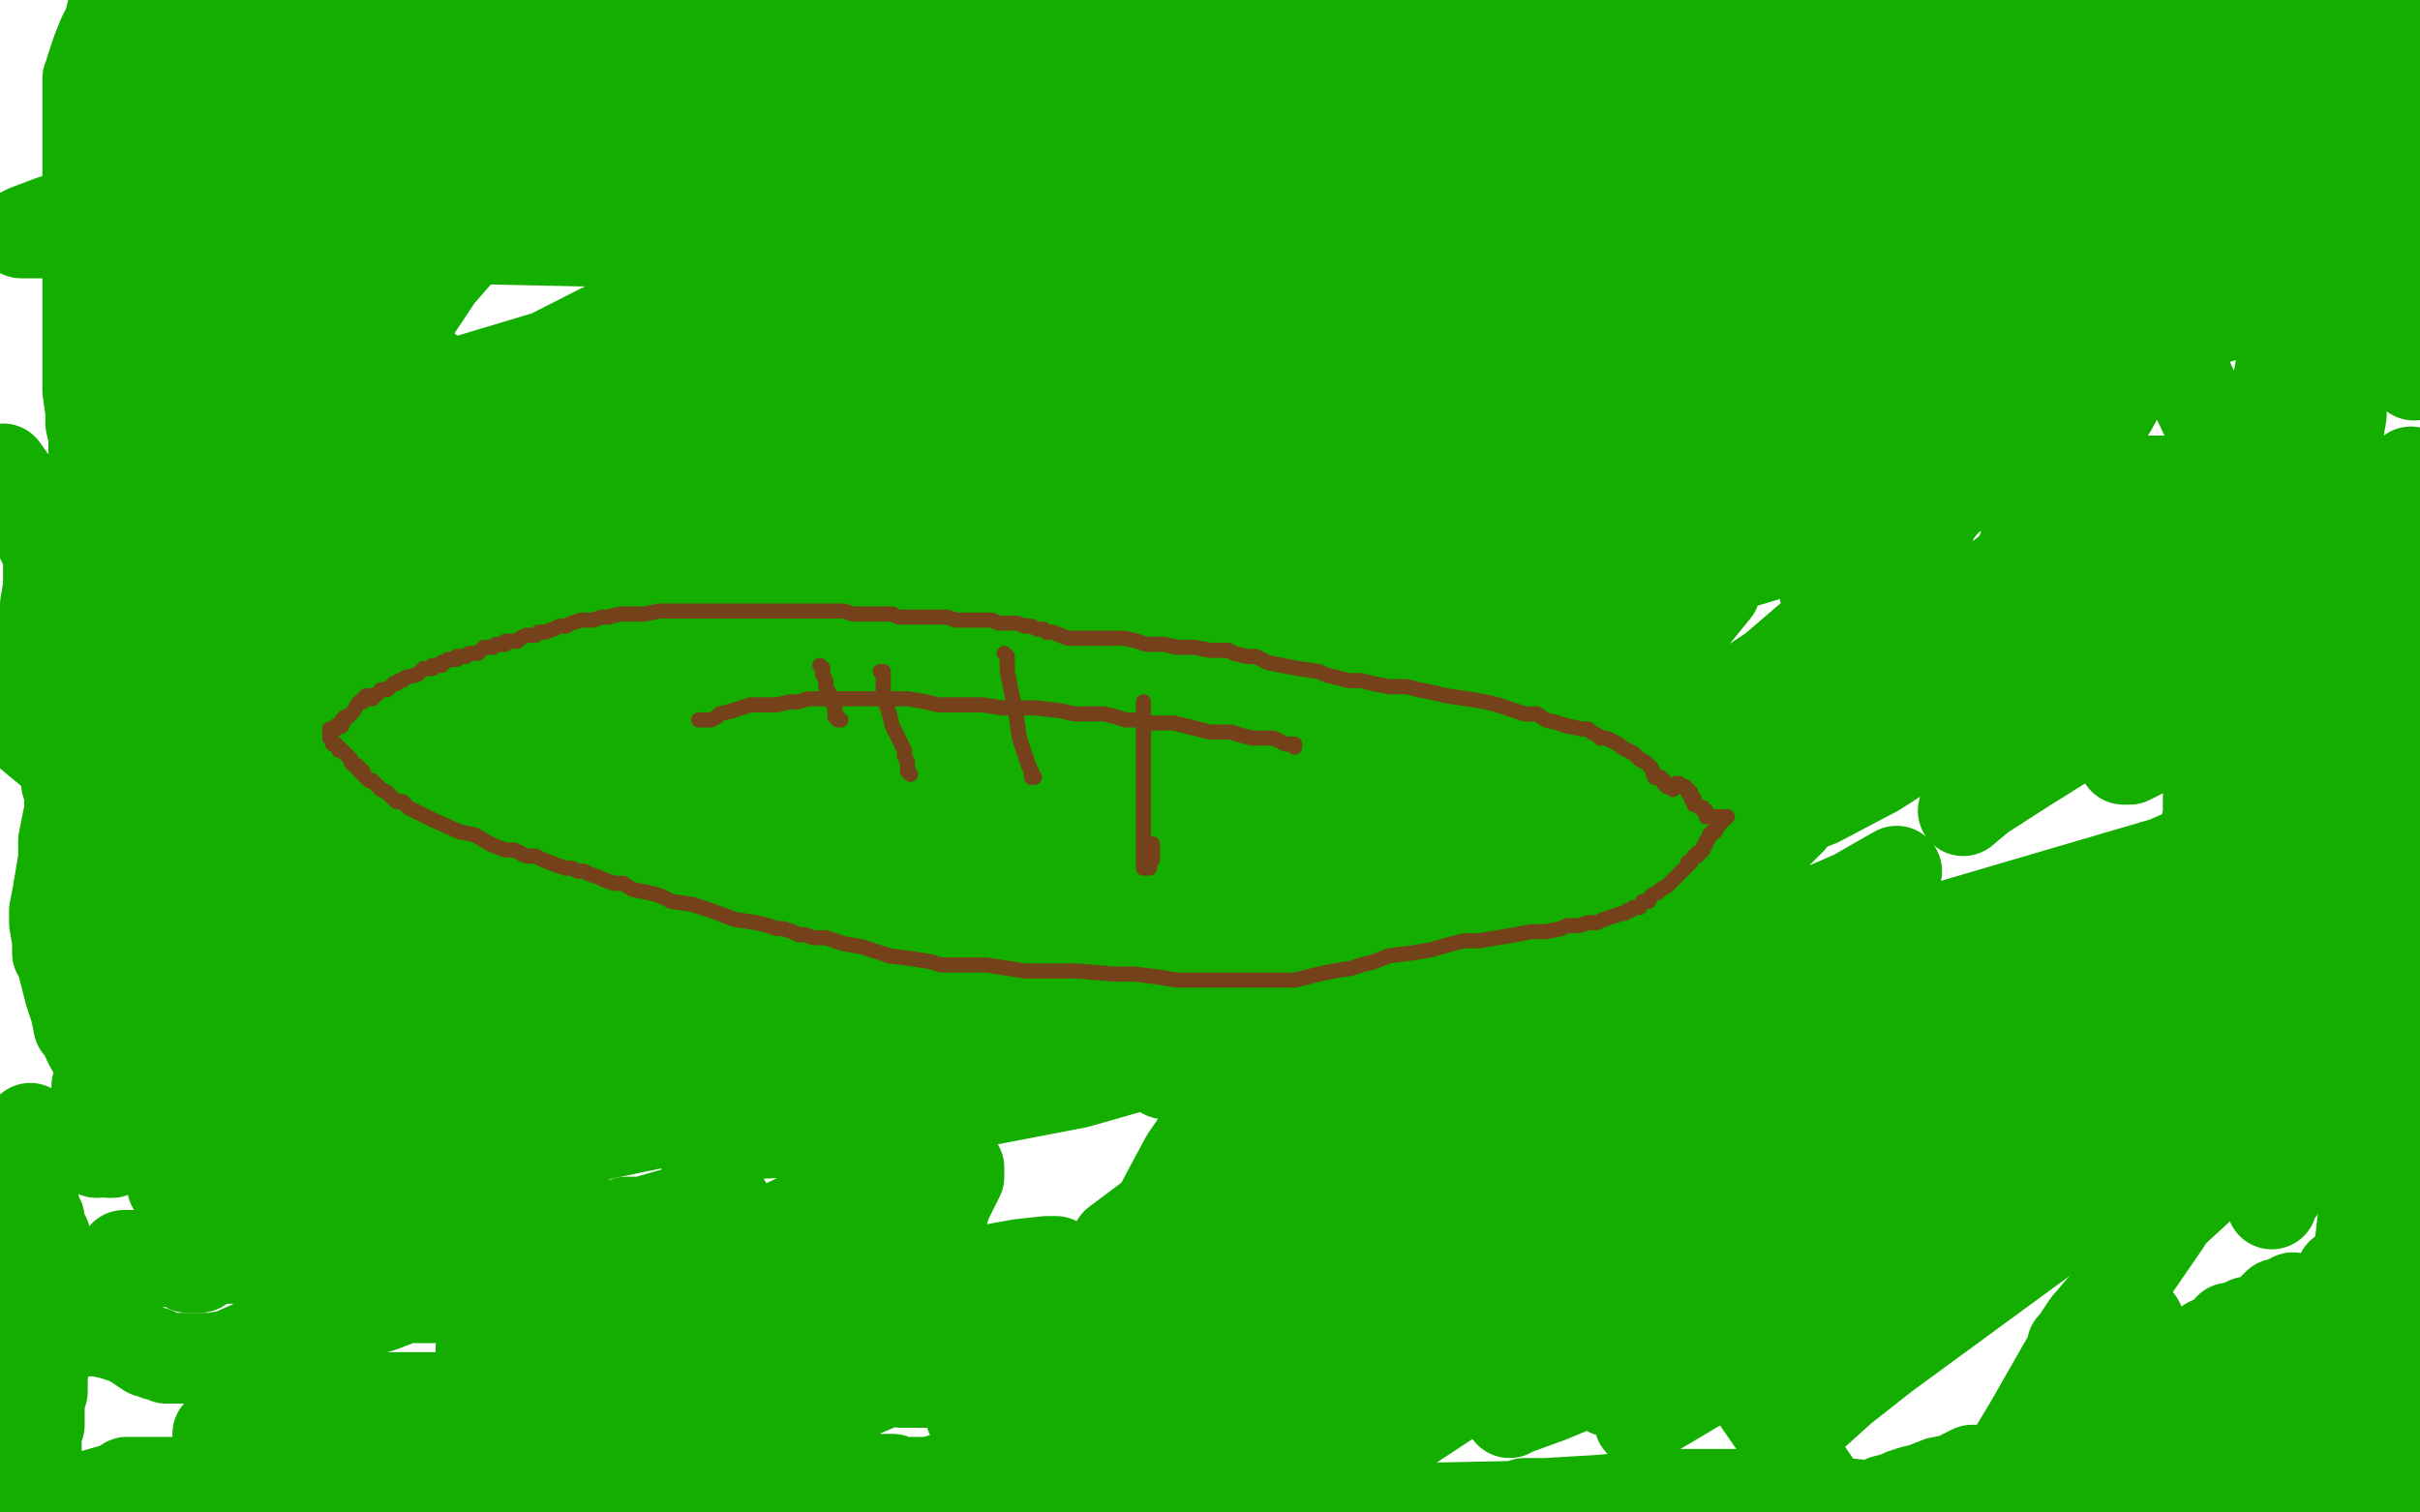 <?xml version="1.0" standalone="no"?>
<!DOCTYPE svg PUBLIC "-//W3C//DTD SVG 1.1//EN"
"http://www.w3.org/Graphics/SVG/1.1/DTD/svg11.dtd">

<svg width="800" height="500" version="1.1" xmlns="http://www.w3.org/2000/svg" xmlns:xlink="http://www.w3.org/1999/xlink" style="stroke-antialiasing: false"><desc>This SVG has been created on https://colorillo.com/</desc><rect x='0' y='0' width='800' height='500' style='fill: rgb(255,255,255); stroke-width:0' /><polyline points="10,373 10,374 10,378 10,380 10,383 11,386 11,389 11,391 11,393 11,396 11,399 13,403 13,404 13,406 14,408 15,409 15,410 15,411 15,413 15,414 15,416 15,418 15,420 15,424 15,425 15,426 15,428 15,429 15,432 15,435 15,437 15,440 15,442 15,445 15,449 14,455 14,460 13,463 13,466 13,468 13,470 13,471 12,473 12,475 12,476 12,477 12,478 12,479 12,480 12,481 12,482 12,483 12,484 12,485 12,486 12,487 12,488 13,489 13,490 13,491 13,493 14,495 14,497 14,498 14,499 42,491 42,490 42,490 43,490 43,490 44,490 44,490 47,490 47,490 50,490 50,490 64,490 64,490 67,490 67,490 72,490 74,491 78,493 80,494 82,495 83,495 85,495 86,495 87,495 90,495 91,496 93,496 94,496 95,496 96,496 97,496 98,496 99,496 101,496 102,496 104,496 108,496 110,496 112,496 113,496 115,496 116,496 118,496 122,495 128,495 133,495 136,495 137,495 139,495 140,494 142,494 146,494 147,494 148,494 149,494 150,494 151,494 153,494 157,493 161,492 163,492 165,492 167,492 170,492 172,492 175,492 180,492 182,492 184,492 186,492 190,492 195,492 198,492 202,492 204,492 206,492 209,492 212,492 215,492 219,492 222,492 225,492 227,492 230,491 232,491 232,490 233,490 235,490 236,490 239,490 240,490 243,489 247,489 252,488 256,488 259,488 261,488 263,488 265,488 268,488 271,488 272,488 274,488 278,488 283,488 290,489 295,489 298,490 300,490 301,490 302,490 303,490 304,490 305,490 308,490 311,489 313,489 318,488 321,487 323,487 324,487 325,487 326,487 328,487 330,487 334,487 337,487 341,487 343,487 347,487 352,487 355,487 358,488 360,488 363,489 366,489 368,490 372,490 373,491 380,492 383,493 386,493 392,494 395,495 399,495 402,496 408,497 412,497 418,497 422,497 426,498 430,498 436,499 445,499 449,499 499,498 500,498 501,498 504,497 511,497 528,496 551,494 580,494 630,499 651,499 667,496 668,495 669,492 670,488 668,487 666,487 665,486 661,486 659,486 657,486 656,486 656,486 655,486 655,486 652,486 652,486 650,487 650,487 646,489 646,489 641,490 641,490 636,492 636,492 632,493 629,494 627,495 623,496 621,497 611,499 606,499 528,386 516,389 510,390 491,393 481,395 473,396 467,398 466,398 465,398 465,400 479,402 519,402" style="fill: none; stroke: #14ae00; stroke-width: 30; stroke-linejoin: round; stroke-linecap: round; stroke-antialiasing: false; stroke-antialias: 0; opacity: 1.0"/>
<polyline points="453,468 444,475 439,482 437,486 438,486 441,486 447,484 456,478 491,455 539,428 591,404 612,393 613,392 609,392 598,396 582,401 554,412 455,434 308,442 197,444 162,445 159,446 162,446 167,445 187,436 221,421 255,407 280,395 292,391 294,390 292,391 290,395 285,400 274,411 268,418 265,421 265,423 265,425 268,426 275,426 291,425 315,422 337,418 346,417 348,417 349,417 348,419 344,427 340,435 336,443 335,448 335,450 335,451 344,451 361,451 391,450 402,448 405,448 404,449 398,451 392,454 382,457 378,459 376,460 381,460 388,459 396,458 414,455 423,453 426,452 427,452 428,452 425,452 418,452 408,455 396,455 385,458 349,463 329,467 322,467 321,467 321,468 323,468 324,468 326,468 330,467 340,467 355,467 372,467 391,467 404,467 414,467 417,467 418,467 417,467 414,468 409,470 402,473 398,475 401,475 408,473 416,472 437,467 457,462 475,456 485,450 489,447 491,445 492,444 491,444 490,444 488,444 485,444 474,444 447,446 399,448 356,454 332,455 321,455 315,456 309,457 304,457 298,457 290,454 274,449 264,446 262,445 261,445 261,444 261,441 261,438 262,433 271,423 277,415 286,407 294,400 310,391 313,389 315,388 316,387 317,386 317,387 317,389 316,391 315,393 313,397 312,400 310,405 307,409 306,411 305,413 303,416 301,421 298,425 295,432 292,436 287,440 282,445 278,448 276,449 275,449 274,450 273,450 272,451 271,451 270,451 269,451 268,451 267,452 266,452 264,452 263,452 260,453 257,454 251,455 244,456 237,457 230,458 225,459 222,460 219,461 214,461 211,461 208,462 206,462 204,462 202,462 200,462 197,462 194,462 190,462 187,462 185,462 181,462 178,462 174,462 167,462 160,462 155,462 151,462 148,462 142,462 141,462 136,462 132,462 127,462 123,462 119,462 114,462 110,462 105,462 102,462 101,462 100,462 98,462 95,463 93,464 89,465 87,467 86,467 84,467 83,468 82,468 81,469 79,470 76,472 75,473 73,474 72,474 73,474 75,474 77,474 83,474 90,474 95,474 100,475 103,476 106,477 108,479 110,479 113,480 117,480 122,480 129,480 139,481 154,482 166,483 179,485 188,485 196,486 202,486 208,486 212,486 217,486 224,485 233,483 242,481 250,479 256,478 260,476 264,474 269,471 276,467 283,461 290,458 293,455 295,452 297,451 296,451 294,451 291,451 280,450 263,444 243,440 218,436 188,431 180,430 179,430 177,430 175,429 172,429 170,429 167,429 166,429 165,429 163,429 161,429 154,429 148,429 136,429 123,429 117,429 116,429 116,430 115,430 114,430 111,430 106,431 103,433 100,433 100,434 99,434 98,436 97,436 96,436 98,436 102,434 110,430 118,427 135,419 149,414 161,411 167,409 173,407 177,406 183,405 189,405 195,405 200,405 204,405 207,404 213,404 217,404 220,403 221,403 222,403 228,402 234,399 239,399 240,398 236,398 230,399 223,401 216,403 209,405 192,410 167,419 152,423 139,427 126,432 115,435 98,440 85,444 76,448 70,449 67,449 65,449 61,449 59,449 58,449 57,449 56,449 55,449 53,448 52,448 51,447 50,447 49,447 46,445 43,443 37,441 32,440 30,440 29,440 28,440 28,439 29,439 29,438 30,437 30,436 31,433 32,430 33,428 34,426 35,424 36,422 37,419 38,418 39,417 41,416 41,415 42,415 43,415 44,415 45,415 47,415 48,415 51,416 58,416 67,416 80,416 84,416 85,416 88,416 91,416 96,416 98,415 100,415 104,414 105,413 107,412 108,412 108,411 108,410 108,409 108,408 108,407 108,406 108,403 106,401 106,400 105,398 103,397 101,395 98,395 93,395 87,395 81,397 75,397 72,398 71,399 70,399 68,399 67,398 67,397 66,396 65,395 65,393 64,391 63,388 62,387 61,383 59,380 57,376 55,373 54,372 53,370 52,369 51,368 50,368 50,367 48,367 48,366 47,365 45,365 44,364 44,363 43,362 41,361 40,360 40,359 40,358 40,357 39,356 38,355 38,354 37,353 37,352 36,350 36,348 36,347 35,347 35,346 35,345 34,343 34,344 35,347 35,349 35,352 35,361 36,366 36,369 36,373 36,375 36,376 36,378 36,379 36,380 36,381 37,381 37,379 37,377 37,374 37,368 36,363 36,358 36,354 36,349 34,344 33,339 31,332 30,330 29,328 29,327 29,325 29,324 29,323 29,322 29,321 29,320 29,319 29,318 29,317 29,316 29,315 29,313 29,311 29,310 29,307 29,305 29,303 28,299 27,293 27,289 27,287 27,283 26,281 25,279 24,275 24,272 24,268 23,266 23,263 23,261 22,259 22,256 22,255 22,254 22,252 22,251 21,248 21,245 21,244 21,241 22,238 22,234 22,231 23,228 24,226 24,222 24,220 25,217 26,214 26,211 27,207 28,203 28,202 29,199 30,196 30,195 31,194 31,192 31,191 31,190 32,189 32,188 33,187 33,185 33,184 33,182 33,179 33,175 33,172 32,168 31,164 31,160 31,156 31,153 31,149 31,144 30,140 30,136 29,129 29,125 29,121 29,116 29,111 29,107 29,103 29,98 29,95 29,91 29,87 29,83 29,80 29,78 29,76 29,73 29,71 29,69 29,68 29,65 29,64 29,61 29,60 29,58 29,55 29,53 29,51 29,50 29,49 29,48 29,47 29,45 29,44 29,43 29,42 29,41 29,40 29,39 29,38 29,37 29,36 29,35 29,34 29,33 29,32 29,31 29,30 29,28 29,27 29,26 30,26 30,23 31,20 32,17 34,12 36,8 37,4 39,2 40,0 100,10 100,11 99,11 97,12 94,13 86,15 81,17 78,19 77,19 76,20 73,22 69,23 62,24 57,24" style="fill: none; stroke: #14ae00; stroke-width: 30; stroke-linejoin: round; stroke-linecap: round; stroke-antialiasing: false; stroke-antialias: 0; opacity: 1.0"/>
<polyline points="57,23 59,23 62,24 64,24 66,24 68,25 72,26 74,26 75,26 75,28 75,31 74,34 71,39 60,53 47,68 41,78 36,83 35,84 35,85 36,85 40,81 49,73 76,51 120,21 150,1 125,11 123,12 122,12 122,12 119,12 119,12 115,12 115,12 110,14 110,14 99,17 99,17 86,21 86,21 75,24 75,24 69,27 58,33 53,37 47,41 46,42 45,43 45,44 45,45 45,46 46,46 47,46 48,46 49,46 50,46 51,46 52,46 54,46 55,46 60,46 68,44 72,43 78,41 82,39 88,38 94,37 100,36 106,36 110,35 113,35 116,35 118,35 120,35 121,35 123,35 125,35 126,35 127,35 127,36" style="fill: none; stroke: #14ae00; stroke-width: 30; stroke-linejoin: round; stroke-linecap: round; stroke-antialiasing: false; stroke-antialias: 0; opacity: 1.0"/>
<polyline points="115,93 114,93 114,93 110,96 110,96 106,100 106,100 98,108 98,108 79,121 79,121 67,131 67,131 62,137 62,137 60,141 60,141 59,142 61,140 66,133 73,123 87,99" style="fill: none; stroke: #14ae00; stroke-width: 30; stroke-linejoin: round; stroke-linecap: round; stroke-antialiasing: false; stroke-antialias: 0; opacity: 1.0"/>
<polyline points="80,70 77,73 77,73 76,77 76,77 72,81 72,81 68,86 68,86 66,90 66,90 65,91 65,91 65,92 65,92 66,90 70,85 73,79 82,65" style="fill: none; stroke: #14ae00; stroke-width: 30; stroke-linejoin: round; stroke-linecap: round; stroke-antialiasing: false; stroke-antialias: 0; opacity: 1.0"/>
<polyline points="93,45 93,50 90,58 87,66 79,87 71,109 61,138 57,145 55,157 53,164 56,161 58,158 61,152 64,143 69,128 74,113 77,100 78,93 79,89 79,87 79,86 78,85" style="fill: none; stroke: #14ae00; stroke-width: 30; stroke-linejoin: round; stroke-linecap: round; stroke-antialiasing: false; stroke-antialias: 0; opacity: 1.0"/>
<polyline points="56,81 55,82 55,82 55,84 55,84 55,87 55,87 53,93 53,93 53,97 53,97 53,101 53,101 53,104 53,104 53,106 53,106 53,107 54,107 54,108 54,109 55,110 55,115 55,120 55,126 54,133 53,139 52,147 51,153 49,163 43,180 42,189 41,193 40,196 39,201 37,206 35,213 32,222 30,230 29,234 28,238 27,240 27,244 27,246 25,254 24,259 24,263 23,268 22,273 21,278 21,284 20,290 19,296 18,301 18,305 19,311 19,315 21,318 21,320 22,324 23,328 24,331 25,334 26,339 28,341 29,344 30,346 32,349 33,350 35,351 36,351 41,350 48,346 53,338 57,329 61,317 63,306 65,296 66,286 66,276 66,271 66,265 65,258 61,250 58,238 55,228 54,221 54,215 53,207 53,196 53,185 55,163 58,150 61,138 62,130 63,128 63,127 63,129 63,134 63,145 60,177 55,221 46,295 38,330 35,348 32,359 32,367 32,373 32,378 32,380 32,381 33,378 35,373 39,365 44,356 52,336 59,313 64,291 69,272 72,254 76,237 82,217 89,199 95,182 101,166 106,151 113,135 114,132 114,131 114,133 114,140 114,152 109,182 100,230 90,278 78,333 75,354 73,360 73,362 73,356 76,345 78,333 87,296 98,251 102,205 104,176 107,148 108,138 108,133 108,131 108,132 104,137 100,146 81,180 56,234 24,302 128,231 128,230 128,228 128,222 128,219 128,216 128,215 128,214 128,213 127,212 126,212 120,212 114,211" style="fill: none; stroke: #14ae00; stroke-width: 30; stroke-linejoin: round; stroke-linecap: round; stroke-antialiasing: false; stroke-antialias: 0; opacity: 1.0"/>
<polyline points="102,177 107,157 107,157 111,148 111,148 114,139 114,139 115,136 115,136 118,128 118,128 119,124 119,124 120,121 120,121 121,118 121,117 120,117 116,120 111,123 99,133 91,141 85,151 78,162 73,170 72,172 72,173 72,172 74,169 78,161 83,153 94,138 108,122 122,106 137,90 140,86 141,84 141,85 141,87 140,91 135,104 127,121 114,148 107,162 103,173 100,179 98,182 98,183" style="fill: none; stroke: #14ae00; stroke-width: 30; stroke-linejoin: round; stroke-linecap: round; stroke-antialiasing: false; stroke-antialias: 0; opacity: 1.0"/>
<polyline points="141,122 141,124 141,124 141,127 141,127 139,132 139,132 128,152 128,152 114,175 114,175 102,193 102,193 94,207 94,207 91,211 91,211 91,212 91,208 92,199 97,189 105,164 115,140 127,118 139,100 145,91 152,83 156,79 158,77 160,74 165,72 170,70 173,67 176,65 179,63 180,63 177,63 170,67 163,70 154,75 137,85 119,95 117,97 115,99 114,99 114,98 118,94 123,89 136,76 153,60 170,44 194,23 199,19 203,14 204,14 201,16 199,20 194,23 190,26 181,34 170,41 158,50 146,58 133,65 129,67 126,69 125,70 124,70 126,67 129,65 131,62 141,55 156,47 171,38 180,33 182,32 179,34 175,36 169,39 155,47 139,53 128,58 121,60 119,61 120,61 123,59 129,56 143,49 161,43 184,35 190,33 196,31" style="fill: none; stroke: #14ae00; stroke-width: 30; stroke-linejoin: round; stroke-linecap: round; stroke-antialiasing: false; stroke-antialias: 0; opacity: 1.0"/>
<polyline points="126,380 126,379 126,379 126,377 126,377 127,374 127,374 128,362 128,362 130,347 130,347 133,328 133,328 137,303 137,303 138,278 138,271 138,269 138,271 132,283 125,295 114,312 96,339 79,363 71,375 68,380 67,382 67,380 70,375 72,367 81,342 95,313 107,289 116,271 123,259 125,258 125,259 125,265 125,275 125,290 123,319 118,346 111,380 105,407 104,426 104,438 104,441 105,441 108,441 113,437 128,422 158,398 177,380 198,361 209,346 211,342 207,345 202,348 194,354 179,363 116,395 84,410 67,417 62,419 64,419 66,419 69,417 80,405 107,381 148,345 185,314 213,288 218,279 219,279 216,281 211,286 201,291 177,307 136,336 97,363 71,380 60,389 57,392 59,392 61,392 66,388 75,383 112,362 172,329 215,303 240,289 249,283 253,281 253,282 253,285 250,291 246,300 232,321 219,341 204,359 192,372 186,380 185,381 186,381 187,381 190,380 200,369 221,351 251,325 283,297 304,277 315,265 321,258 322,255 322,254 322,255 318,258 310,264 295,276 224,324 188,350 163,367 151,375 148,377 149,377 152,375 158,369 167,360 202,330 265,285 341,235 362,221 369,217 371,215 372,215 372,216 371,220 366,227 353,239 335,256 314,272 294,285 278,293 276,295 275,295 279,291 285,283 295,274 325,248 367,213 400,185 412,171 415,167 413,167 400,174 374,187 340,205 252,240 176,261 122,276 94,286 84,288 83,289 84,289 85,289 88,288 93,285 110,275 148,254 198,230 241,211 269,197 287,188 295,183 298,182 299,182 297,184 292,190 285,199 273,208 234,238 180,274 144,295 129,305 126,307 128,306 138,301 153,292 213,263 296,227 367,190 396,173 402,168 403,168 402,168 394,171 376,180 318,202 237,222 145,233 84,236 62,240 69,235 84,222 106,208 178,164 255,126 298,107 314,100 316,99 315,102 309,109 298,118 280,133 247,156 221,174 210,181 208,182 207,183 208,183 216,178 231,166 327,109 388,76 403,67 404,66 402,67 391,77 366,93 332,111 246,143 161,162 116,171 106,172 105,172 109,168 118,158 133,147 155,131 216,100 269,79 284,72 285,71 282,73 271,82 255,93 185,133 119,169 90,183 85,187 88,187 94,185 105,179 157,158 238,132 311,114 332,109 334,108 327,113 312,123 278,141 231,161 130,192 73,209 64,211 63,211 64,211 71,203 90,188 195,122 240,97 252,89 254,88 253,88 244,93 223,101 190,115 102,146 37,166 18,175 16,176 15,176 16,176 37,166 90,145 180,118 256,104 290,96 293,95 292,96 285,101 266,110 203,144 96,193 63,208 53,213 53,214 54,214 62,209 77,202 141,176 217,153 264,141 275,138 275,139 269,144 252,156 167,198 76,235 38,252 29,258 29,259 30,259 36,256 97,233 211,196 327,164 373,140 375,138 371,140 356,149 320,164 268,184 162,213 100,232 84,239 82,239 85,239 94,234 112,228 192,202 288,183 340,174 347,171 347,172 343,180 327,196 299,219 233,268 190,303 182,314 182,315 184,315 188,313 216,295 286,255 350,219 373,203 380,198 380,197 378,200 371,207 360,215 313,250 305,256 295,264 292,266 297,259 307,248 328,225 390,174 441,128 464,102 475,89 475,90 473,95 465,104 458,112 436,133 404,160 376,180 362,190 359,192 360,190 361,185 365,179 378,163" style="fill: none; stroke: #14ae00; stroke-width: 30; stroke-linejoin: round; stroke-linecap: round; stroke-antialiasing: false; stroke-antialias: 0; opacity: 1.0"/>
<polyline points="449,86 449,87 449,87 448,88 448,88 447,91 447,91 445,93 445,93 444,94 444,94 443,94 443,94" style="fill: none; stroke: #14ae00; stroke-width: 30; stroke-linejoin: round; stroke-linecap: round; stroke-antialiasing: false; stroke-antialias: 0; opacity: 1.0"/>
<polyline points="470,74 465,79 465,79 458,87 458,87 419,122 419,122 361,165 361,165 298,208 298,208 252,238 252,238 234,252 234,252 234,253 233,253 236,251 244,242 260,228 322,177 407,112 470,65 489,49 493,44 493,46 487,52 475,63 453,79 392,115 317,158 263,190 248,200 246,201 248,200 257,193 268,185 283,177 331,148 386,121 421,101 423,99 420,99 412,101 401,104 382,109 336,121 313,128 307,131 308,131 313,129 323,126 362,109 423,89 448,76 454,71 451,71 441,75 421,83 392,95 321,120 286,132 278,135 277,137 279,137 283,136 305,125 356,102 419,80 435,74 436,74 430,77 414,86 385,99 305,133 250,157 225,170 229,170 239,166 255,159 285,151 357,133 403,123 411,120 411,119 407,121 368,137 306,161 265,175 246,183 244,184 247,184 266,173 300,157 341,142 421,111 457,94 463,88 463,87 461,87 414,86 254,81 67,77 9,77 7,77 9,76 17,73 33,68 135,46 282,36 438,27 460,21 461,21 456,24 445,28 430,35 395,50 365,64 347,72 343,75 348,75 360,71 380,66 442,49 472,39 476,36 474,36 466,39 442,44 406,49 306,61 248,64 239,66 240,66 249,64 271,57 359,38 454,25 478,19 479,18 477,18 471,18 428,22 343,27 284,32 267,35 270,35 277,35 294,31 323,28 397,23 427,19 428,18 423,18 411,20 390,24 280,38 221,51 188,60 181,64 180,64 183,64 192,62 214,55 251,50 326,43 351,39 353,38 351,39 344,41 335,44 309,51 286,57 277,62 275,63 275,64 277,64 293,62 347,51 444,44 493,34 494,33 492,33 485,33 472,33 445,34 339,38 214,40 135,40 128,41 130,40 138,36 156,31 191,24 287,19 389,19 458,19 471,19 471,20 469,20 465,21 459,23 418,25 373,28 347,28 339,28 345,28 357,28 375,28 405,28 473,28 511,29 510,29 507,28 503,28 492,28 449,26 345,22 230,12 158,7 139,6 137,6 136,6 141,4 155,2 177,0 264,0 362,3 443,10 465,11 466,11 465,12 463,12 462,13 452,17 430,21 401,26 375,28 357,30 351,32 357,32 371,30 393,28 434,26 524,26 586,26 599,25 603,23 606,22 607,22 605,22 600,22 591,24 576,27 504,32 452,34 319,36 301,36 302,36 309,35 322,33 345,29 459,27 586,28 650,27 664,24 666,23 670,22 676,22 681,21 677,21 666,21 648,22 579,26 507,31 448,32 444,32 447,32 456,30 474,26 548,23 644,19 713,16 746,13 759,13 760,13 758,13 751,14 740,16 723,18 672,24 596,24 523,24 492,23 485,23 485,22 490,21 502,18 523,14 598,8 704,7 775,5 716,22 712,24 711,24 709,24 708,25 706,25 698,27 685,27 669,29 651,29 632,29 620,26" style="fill: none; stroke: #14ae00; stroke-width: 30; stroke-linejoin: round; stroke-linecap: round; stroke-antialiasing: false; stroke-antialias: 0; opacity: 1.0"/>
<polyline points="613,25 606,25 606,25 586,23 586,23 561,21 561,21 536,19 536,19 507,16 473,14 448,12 447,12 446,12 445,12 447,11 455,9 465,7 484,5 515,1 765,60 765,56 766,50 768,45 771,40 777,33 782,26 788,20 791,15 794,12 794,10 794,11 794,11 794,14 794,14 794,17 794,17 795,25 795,25 795,36 795,36 795,47 795,47 796,55 796,55 796,66 796,74 796,81 796,87 796,90 796,91 796,92 796,90 796,86 795,82 795,78 794,72 792,61 788,42 787,33 785,24 784,18 784,14 782,12 782,11 781,14 780,18 778,24 775,36 775,47 775,58 775,68 775,77 775,89 775,100 775,109 775,116 775,120 775,124 774,131 774,137 773,143 773,150 772,157 772,164 770,175 769,186 766,200 764,215 762,228 761,236 760,241 759,249 759,256 759,265 758,276 757,285 757,291 757,296 757,302 757,306 757,309 757,311 758,310 760,303 763,294 771,270 778,249 781,231 786,214 790,196 793,185 795,171 797,156" style="fill: none; stroke: #14ae00; stroke-width: 30; stroke-linejoin: round; stroke-linecap: round; stroke-antialiasing: false; stroke-antialias: 0; opacity: 1.0"/>
<polyline points="798,124 797,123 797,122 797,121 798,122 799,123 733,43 730,43 732,41 735,40 746,37 756,33 760,33 761,32 762,32 764,31 765,31 765,30 767,30 766,30 766,30 761,34 761,34 753,37 753,37 740,44 740,44 709,53 709,53 674,62 674,62 657,67 657,67 654,68 654,68 657,67 662,64 668,61 677,57" style="fill: none; stroke: #14ae00; stroke-width: 30; stroke-linejoin: round; stroke-linecap: round; stroke-antialiasing: false; stroke-antialias: 0; opacity: 1.0"/>
<polyline points="639,141 640,137 640,137 642,133 642,133 644,129 644,129 648,125 648,125 655,118 655,118 665,108 665,108 679,96 679,96 685,89 686,87 685,87 683,87" style="fill: none; stroke: #14ae00; stroke-width: 30; stroke-linejoin: round; stroke-linecap: round; stroke-antialiasing: false; stroke-antialias: 0; opacity: 1.0"/>
<polyline points="603,57 608,56 608,56 615,56 615,56 631,54 631,54 653,53 653,53 670,52 670,52 677,52 677,52 678,52 678,52 677,52 675,52 669,53 661,54 622,58 561,61 500,65 439,66" style="fill: none; stroke: #14ae00; stroke-width: 30; stroke-linejoin: round; stroke-linecap: round; stroke-antialiasing: false; stroke-antialias: 0; opacity: 1.0"/>
<polyline points="439,66 406,69 394,71 396,71 398,71 403,71 424,67 476,60 550,56 614,53 656,52 672,51 675,50 673,50 670,51 666,52 640,55 592,60 545,61 505,64 485,65 482,65 484,65 490,63 502,61 523,57 580,51 653,44 711,41 737,40 742,39 740,41 734,44 724,49 695,64 624,83 533,92 464,94 444,95 442,95 445,95 449,95 454,95 479,92 540,86 631,81 724,77 777,74 786,72 787,72 788,72 785,73 781,73 772,77 726,88 647,99 554,104 469,108 429,108 420,110 418,110 417,110 419,110 428,109 446,102 504,91 584,86 640,82 667,82 674,82 675,82 670,86 659,91 639,101 611,111 471,147 372,153 311,158 292,160 290,160 292,160 299,158 311,154 328,151 396,142 492,136 580,131 622,124 642,118 646,116 647,115 646,115 641,117 628,122 607,127 572,136 477,151 382,163 329,169 327,169 328,169 336,166 350,161 412,144 496,135 570,132 605,132 619,131 619,132 616,136 610,141 587,157 521,188 432,215 349,232 313,241 300,244 297,245 299,245 312,238 334,229 408,204 502,185 580,174 616,169 619,168 615,169 604,175 583,184 502,208 398,230 321,244 271,255 251,260 249,261 249,262 250,261 256,259 266,253 287,246 357,229 415,221 435,220 437,219 435,224 428,232 418,240 406,249 385,263 357,279 337,288 328,294 327,294 328,294 332,289 342,282 370,262 394,250 399,246 401,245 401,244 400,245 395,247 385,253 367,261 309,279 253,291 217,298 200,302 199,303 198,303 200,302 208,298 219,293 270,273 343,249 408,232 436,224 446,220 449,219 448,223 441,233 435,243 419,264 406,283 395,297 382,306 373,310 367,313 366,313 366,311 366,305 369,297 378,279 388,264 394,254 396,249 391,251 380,255 362,262 342,269 310,282 286,291 269,297 264,299 263,300 264,300 268,298 274,294 288,285 304,277 316,270 328,264 337,260 342,257 345,256 346,256 346,255 343,260 330,277 316,297 300,312 282,325 274,331 273,332 275,330 280,324 286,316 295,310 314,293 327,281 338,271 342,268 344,266 342,270 338,277 331,285 324,292 311,304 308,309 309,307 316,297 327,285 346,270 409,229 459,199 479,187 491,179 496,176 497,175 497,174 495,178 486,184 473,193 458,205 435,221 420,231 407,236 404,239 403,239 403,238 403,232 413,211 444,170 473,146 483,135 485,132 485,131 485,132 483,136 474,144 450,163 410,186 385,201 377,207 377,208 382,205 393,199 410,191 452,175 506,163 540,160 563,160 572,162 574,166 574,173 567,195 554,211 537,226 518,236 507,242 504,244 508,239 513,233 522,225 530,218 546,205 554,198 555,198 553,198 541,201 521,207 479,215 380,222 283,234 238,241 236,242 236,243 236,242 243,239 258,231 312,215 376,202 423,196 452,194 470,191 474,191 473,192 466,201 452,214 425,231 348,274 240,318 159,341 135,348 131,348 134,347 141,342 156,335 223,306 315,280 390,264 421,256 423,255 421,257 411,264 394,273 363,287 324,302 165,343 107,355 95,360 94,362 99,361 109,356 125,348 153,338 223,319 272,305 293,300 294,299 294,300 286,305 273,315 218,341 149,368 112,382 102,387 101,387 107,383 121,376 147,365 177,355 254,329 321,312 346,305 349,305 348,305 341,311 324,320 290,336 194,371 99,402 49,418 38,423 38,424 40,423 48,418 61,411 119,393 175,380 223,370 257,363 279,360 291,357 294,357 292,358 290,360 288,361 285,363 281,365 278,365" style="fill: none; stroke: #14ae00; stroke-width: 30; stroke-linejoin: round; stroke-linecap: round; stroke-antialiasing: false; stroke-antialias: 0; opacity: 1.0"/>
<polyline points="272,369 271,369 271,369 270,369 270,369 269,369 269,369 269,370 269,370 268,370 268,370" style="fill: none; stroke: #14ae00; stroke-width: 30; stroke-linejoin: round; stroke-linecap: round; stroke-antialiasing: false; stroke-antialias: 0; opacity: 1.0"/>
<polyline points="227,374 228,374 228,374 229,374 229,374 231,374 231,374 236,375 236,375 242,375 242,375 270,374 270,374 309,367 309,367 356,358 356,358 384,350 392,346 393,345 393,344 394,344 394,343 395,343 396,340 398,337 400,334 401,331 403,327 405,324 406,321" style="fill: none; stroke: #14ae00; stroke-width: 30; stroke-linejoin: round; stroke-linecap: round; stroke-antialiasing: false; stroke-antialias: 0; opacity: 1.0"/>
<polyline points="374,346 373,347 373,347 368,348 368,348 360,353 360,353 330,362 330,362 296,368 296,368 281,373 281,373 284,369 292,360 301,349 319,334 351,306 368,290 373,286 374,285 374,286 373,288 371,291 366,295 356,305 337,320 321,333 311,343 306,347 305,348 307,348 311,347 317,344 328,338 355,327 380,318 387,314 388,314 388,313 387,314 383,316 379,319 373,323 364,327 339,342 333,346 332,346 332,347 333,347 336,347 343,344 372,333 444,314 556,282 601,265 620,255 631,248 636,244 637,242 633,244 623,251 608,260 582,273 551,288 481,319 412,344 385,355 386,353 394,346 405,335 442,307 488,279" style="fill: none; stroke: #14ae00; stroke-width: 30; stroke-linejoin: round; stroke-linecap: round; stroke-antialiasing: false; stroke-antialias: 0; opacity: 1.0"/>
<polyline points="541,245 540,245 540,245 540,246 540,246 542,246 542,246 544,246 544,246 546,245 546,245 561,237 561,237 579,226 579,226 596,215 604,209 607,207 607,208 602,214 593,227 576,245 515,297 417,376 388,398 382,404 382,402 385,396 392,383 405,364 436,322 480,274 517,235 536,212 544,203 545,201 545,202 539,208 530,216 513,227 462,259 409,280 378,291 367,295 365,295 367,291 371,284 377,275 383,266 403,243 436,215 454,196 459,187 460,186 460,187 457,194 451,202 442,214 415,242 391,265 378,280 374,291 373,292 376,290 383,283 392,277 403,269 458,235 485,219 493,214 495,213 495,214 492,218 488,226 477,239 460,254 442,267 426,276 418,282 417,284 419,283 422,281 425,278 436,273 445,266 449,263 450,263 446,269 435,279 418,294 347,340 315,361 309,365 315,361 323,355 333,349 346,340 367,330 408,313 433,301 438,299 439,298 437,302 433,306 429,311 424,319 422,321 423,321 430,316 443,307 491,280 522,263 538,252 543,248 543,250 543,252 541,254 541,256 540,257 540,258 541,258 543,256 547,253 551,250 555,248 556,247 560,244 566,237 576,230 597,212 611,200 618,193 622,189 625,187 627,185 629,183 632,181 635,178 636,176 638,174 639,171 642,167 645,164 649,160 652,156 658,151 661,147 663,145 664,144 664,143 663,144 660,147 656,151 648,158 631,173 613,186 605,192 603,195 606,193 610,188 619,183 639,168 659,154 679,142 688,135 692,133 690,133 686,136 679,140 672,145 659,153 651,159 646,163 645,163 644,163 643,163 641,163 640,163 640,162 640,161 640,160 640,159 638,158 635,158 634,157 633,157 631,157 630,157 630,156 630,154 631,152 638,145 653,136 671,127 690,119 710,113 724,108 737,104 743,102 747,101 748,101 749,101 749,100 750,100 752,99 754,99 755,98 755,97 757,97 758,95 759,95 759,94 762,91 763,88 764,87 765,86 765,87 765,89 763,92 762,97 760,101 757,113 754,121 753,127 751,133 750,139 748,147 746,154 743,162 741,171 740,178 738,184 737,188 736,194 736,197 736,200 736,203 735,208 735,212 735,216 735,221 734,228 733,235 732,242 732,250 730,263 730,269 729,275 729,280 728,286 728,292 728,301 728,308 727,316 726,320 726,325 726,327 726,329 726,330 726,331 726,332 726,335 726,337 726,338 725,340 725,342 725,341 725,340 726,339 728,335 730,326 735,314 739,302 743,290 748,273 752,257 757,238 762,220 766,198 767,190 767,187 767,186 768,186 766,186 762,188 755,191 738,201 717,216 682,236 654,259 650,265 649,268 655,263 669,254 693,239 758,198 714,106 714,107 714,108 713,109 711,115 708,119 704,124 698,135 689,147 681,159 672,173 667,186" style="fill: none; stroke: #14ae00; stroke-width: 30; stroke-linejoin: round; stroke-linecap: round; stroke-antialiasing: false; stroke-antialias: 0; opacity: 1.0"/>
<polyline points="672,183 672,182 672,182 669,185 661,191 647,201 628,214 582,246 533,277 512,293 510,294 514,292 522,286 530,280 543,272 588,244 628,220 656,203 666,194 670,190 671,190 671,189 669,192 665,197 660,203 654,209 641,221 629,235 628,237 631,233 639,227 648,218 658,208 687,185 719,163 733,152 736,149 734,151 729,156 722,162 705,180 686,200 670,218 659,229 656,232 655,233 658,231 662,226 666,222 671,218 685,205 699,191 708,183 710,181 710,183 709,188 706,194 704,199 701,204 697,214 696,215 697,215 697,213 699,212 704,207 708,203 712,200 713,198 714,198 714,199 712,203 710,207 707,219 704,228 702,234 702,237 702,238 702,239 702,240 702,242 702,243 702,244 702,248 702,250 702,251 704,251 706,250 708,249 710,246 719,239 723,234 726,231 727,229 728,228 728,227 728,226 729,226 729,225 729,224 729,223 730,221 732,220 737,216 743,212 758,204 773,197 778,193 779,193 780,193 780,194 781,196 781,198 783,202 783,206 783,211 783,217 783,227 783,235 783,243 783,247 783,249 783,253 783,255 782,259 782,260 782,263 781,266 781,269 780,272 780,274 780,275 780,277 780,278 780,279 780,282 780,284 780,287 780,289 779,293 779,296 778,302 777,307 777,311 777,314 777,315 777,314 777,311 777,306 779,302 782,290 786,276 788,263 789,249 791,237 793,224 793,216 794,209 794,205 796,201 797,198 797,194 799,188 799,185 799,183 784,388 784,377 785,371 786,364 789,355 789,350 792,343 793,337 795,331 797,320 799,314 799,313 799,315 799,315 799,317 799,317 799,321 799,321 798,325 798,325 795,333 795,333 793,344 793,344 789,357 789,357 787,366 787,366 785,376 784,384 782,394 781,404 780,413 779,419 778,422 778,425 777,427 777,429 777,430 777,431 776,431 776,430 775,427 774,421" style="fill: none; stroke: #14ae00; stroke-width: 30; stroke-linejoin: round; stroke-linecap: round; stroke-antialiasing: false; stroke-antialias: 0; opacity: 1.0"/>
<polyline points="777,356 777,357 777,357 777,358 777,358 776,360 776,360 772,366 772,366 767,374 767,374 759,386 759,386 753,394 753,394 751,397 751,397 751,398 751,396 755,387 760,375 781,341 722,321 723,319 722,319 719,321 716,323 711,327 706,330 703,333 700,336 696,339 695,342 697,341 720,322" style="fill: none; stroke: #14ae00; stroke-width: 30; stroke-linejoin: round; stroke-linecap: round; stroke-antialiasing: false; stroke-antialias: 0; opacity: 1.0"/>
<polyline points="730,289 715,298 715,298 686,313 686,313 630,335 630,335 586,349 562,359 556,363 555,364 556,364 564,360 575,353 620,329 726,282 764,261 770,256 769,256 760,262 745,272 716,285 624,312 515,334 436,347 415,353 412,355 411,355 412,355 417,351 430,343 463,325 520,302 565,284 586,274 591,271 592,271 590,273 580,283 540,312 478,347 417,382 385,399 373,408 369,411 369,412 370,412 378,407 395,398 450,381 494,368 511,362 513,361 513,362 509,367 497,376 463,401 423,427 392,441 387,444 389,442 398,434 413,424 467,399 539,374 611,357 671,342 701,330 708,326 705,327 693,334 677,343 606,366 514,389 432,403 388,409 383,411 387,407 400,397 422,383 448,370 508,343 567,316 613,296 627,288 624,291 615,297 602,307 574,328 541,353 533,360 532,362 535,361 542,357 550,352 563,346 583,339 599,335 600,334 600,335 593,340 583,346 571,353 509,379 431,409 385,420 376,425 375,425 376,425 381,424 392,420 408,416 470,407 565,401 598,398 604,397 604,398 602,402 597,408 589,416 571,430 546,448 533,457 532,460 533,459 541,454 556,446 616,417 676,388 696,374 701,368 701,367 699,369 690,376 679,383 662,395 589,431 541,450 512,462 501,466 499,466 499,467 502,464 512,456 523,449 554,431 579,417 580,416 579,416 573,419 562,424 525,442 493,457 489,460 491,458 498,453 513,446 533,436 592,412 668,377 705,358 715,349 718,346 717,346 711,352 699,361 679,378 630,413 575,450 543,469 542,469 542,470 546,466 556,458 571,448 595,434 651,405 700,380 715,369 718,367 717,369 710,376 694,389 669,407 630,440 608,458 595,470 591,476 590,477 593,475 599,468 609,459 623,448 679,407 696,391 701,383 702,381 695,386 684,393 669,402 651,412 622,428 604,438 600,440 599,440 600,439 605,433 615,424 638,404 668,379 681,361 685,354 686,351 680,354 670,358 656,364 624,376 605,383 593,388 590,389 593,387 599,382 608,376 619,370 643,355 647,352 648,352 647,355 643,360 639,367 627,383 615,397 610,404 609,405 613,405" style="fill: none; stroke: #14ae00; stroke-width: 30; stroke-linejoin: round; stroke-linecap: round; stroke-antialiasing: false; stroke-antialias: 0; opacity: 1.0"/>
<polyline points="740,382 740,383 740,383 739,383 739,383 738,383 738,383 736,384 736,384 730,390 730,390 718,401 718,401 707,416 707,416 696,431 696,431 690,438 686,444 685,445 686,445 687,444 689,442 696,434 705,420 716,404 725,389 734,372 742,356 745,351 744,354 741,361 736,371 691,439 683,450 671,471 665,481 665,483 665,484 666,484 667,484 669,482 672,480 679,471 689,459 697,448 706,439 707,437 707,438 705,442 702,448 695,462 683,479 672,496 703,477 705,471 709,467 718,455 723,449 726,446 729,445 730,444 732,443 735,442 737,439" style="fill: none; stroke: #14ae00; stroke-width: 30; stroke-linejoin: round; stroke-linecap: round; stroke-antialiasing: false; stroke-antialias: 0; opacity: 1.0"/>
<polyline points="738,439 738,441 738,441 736,446 736,446 734,452 734,452 727,468 718,483 711,493 708,496 707,498 707,499 708,499 709,497 710,494 711,491 717,478 728,461 737,448 740,441 743,438 743,437 741,439 737,444 729,450 709,468 691,485 679,498 726,469 733,457 738,451 741,445 750,434 752,432 753,431 754,431" style="fill: none; stroke: #14ae00; stroke-width: 30; stroke-linejoin: round; stroke-linecap: round; stroke-antialiasing: false; stroke-antialias: 0; opacity: 1.0"/>
<polyline points="758,429 759,430 759,430 759,434 759,443 759,452 759,457 759,458 758,460 756,462 752,468 748,476 743,483 742,485 742,486 742,487 742,488 742,489 742,488 744,484 747,479 750,473 763,450 767,443 767,442 765,445 759,451 751,459 742,468 729,484 722,496 790,430 790,431" style="fill: none; stroke: #14ae00; stroke-width: 30; stroke-linejoin: round; stroke-linecap: round; stroke-antialiasing: false; stroke-antialias: 0; opacity: 1.0"/>
<polyline points="785,441 784,442 784,442 784,445 784,445 783,447 783,447 783,449 782,454 781,462 778,473 775,485 775,486 774,488 773,492 772,494 770,498 770,497 769,495 768,492 768,489 768,485 768,480 768,474 768,469 769,466 769,463" style="fill: none; stroke: #14ae00; stroke-width: 30; stroke-linejoin: round; stroke-linecap: round; stroke-antialiasing: false; stroke-antialias: 0; opacity: 1.0"/>
<polyline points="769,460 770,460 771,461 771,463 771,464 771,466 772,467 772,471 772,474 772,475 772,476 773,476 774,476 775,476 782,471" style="fill: none; stroke: #14ae00; stroke-width: 30; stroke-linejoin: round; stroke-linecap: round; stroke-antialiasing: false; stroke-antialias: 0; opacity: 1.0"/>
<polyline points="789,435 789,436 789,436 790,437 790,437 790,439 790,439 790,444 790,444 790,448 790,448 790,451 790,451 790,455 790,455 790,457 790,457 790,461 790,463 790,467 790,469 790,472 790,474 790,477 790,479 789,483 789,485 789,487 788,488 788,489 788,491 788,492 788,493 788,494 788,495 788,496 788,497 788,498 787,498 784,498 782,498 779,498 775,499 772,499 769,499 768,499 767,499 766,499 797,456 797,455 798,455 798,454 798,453 798,452 799,450" style="fill: none; stroke: #14ae00; stroke-width: 30; stroke-linejoin: round; stroke-linecap: round; stroke-antialiasing: false; stroke-antialias: 0; opacity: 1.0"/>
<polyline points="794,431 793,431 793,430 793,428 793,426 793,424 793,418 793,414 793,409 793,404 795,396 795,393 798,385 799,380 799,183 794,178 777,166 755,161 731,159 696,159 646,161 570,167 528,170 499,170 480,170 471,170 465,170 462,170 461,170 460,170 459,170 458,171 455,173 450,176 444,184 436,196 429,208 417,229 402,254 384,279 371,296 362,308 356,315 353,317 352,318 341,317 329,312 308,300 280,291 252,283 224,279 190,276 152,276 107,277 62,286 9,242 13,223 15,207 15,200 16,194 16,189 16,183 10,171 6,162 1,155" style="fill: none; stroke: #14ae00; stroke-width: 30; stroke-linejoin: round; stroke-linecap: round; stroke-antialiasing: false; stroke-antialias: 0; opacity: 1.0"/>
<polyline points="123,231 124,230 124,230 125,229 125,229 126,228 126,228 128,228 128,228 129,227 129,227 130,226 130,226 131,226 131,226 132,225 133,225 134,224 138,223 140,221 142,221 143,221 143,220 144,220 145,220 146,220 146,219 147,219 148,218 149,218 150,218 151,218 151,217 152,217 153,217 154,217 155,216 156,216 157,216 158,216 159,215 160,214 161,214 162,214 163,214 164,213 165,213 166,213 167,213 167,212 168,212 169,212 170,212 171,212 172,211 174,210 175,210 177,210 178,209 180,209 183,208 185,207 187,207 189,206 192,205 196,205 199,204 201,204 205,203 209,203 213,203 218,202 223,202 227,202 230,202 233,202 234,202 236,202 239,202 242,202 246,202 248,202 250,202 252,202 254,202 257,202 259,202 261,202 263,202 264,202 266,202 268,202 269,202 270,202 272,202 275,202 277,202 279,202 282,203 284,203 285,203 286,203 287,203 288,203 291,203 295,203 297,204 299,204 302,204 305,204 307,204 309,204 311,204 313,204 316,205 318,205 320,205 326,205 328,205 330,206 333,206 336,206 339,207 341,207 343,208 345,208 346,209 348,209 353,211 355,211 358,211 361,211 363,211 366,211 369,211 372,211 376,212 379,213 381,213 383,213 385,213 389,214 395,214 400,215 402,215 406,215 408,216 412,217 415,217 419,219 424,220 429,221 436,222 438,223 442,224 446,225 450,225 454,226 459,227 465,227 469,228 474,229 478,230 485,231 491,232 495,233 501,235 504,236 508,236 511,238 515,239 518,240 523,241 525,241 526,242 528,243 529,244 531,244 533,245 535,246 536,247 538,248 540,249 542,251 544,252 546,254 547,257 549,257 550,258 550,259 551,259 551,260 552,260 553,260 553,261" style="fill: none; stroke: #74411a; stroke-width: 5; stroke-linejoin: round; stroke-linecap: round; stroke-antialiasing: false; stroke-antialias: 0; opacity: 1.0"/>
<polyline points="122,230 121,230 121,230 121,231 121,231 120,231 120,231 120,232 120,232 119,232 119,232 118,233 118,233 117,235 117,235 116,236 115,237 114,237 114,238 113,238 113,239 113,240 112,240 111,240 111,241 110,241 109,241 109,242 109,243 109,244 110,245 110,246 111,246 112,247 112,248 113,248 114,249 115,250 116,251 116,252 117,253 118,253 118,254 119,254 119,255 120,255 120,256 121,257 122,258 123,258 124,259 125,260 126,261 128,262 129,263 131,265 133,265 135,267 137,268 139,269 143,271 152,275 157,276 162,279 167,281 170,281 172,282 174,283 175,283 177,283 179,284 184,286 187,287 189,287 191,288 193,288 195,289 198,290 200,291 203,292 206,292 209,294 214,295 218,296 222,298 229,299 235,301 243,304 250,305 254,306 257,307 259,307 262,308 264,309 266,309 269,310 273,310 279,312 285,313 294,316 302,317 308,318 311,319 318,319 326,319 339,321 356,321 368,322 375,322 383,323 389,324 396,324 405,324 409,324 411,324 414,324 417,324 422,324 428,324 436,322 441,321 447,320 450,319 454,318 459,316 467,315 473,314 480,312 484,311 489,311 495,310 501,309 506,308 511,308 516,307 518,306 522,306 525,305 528,305 530,304 533,303 536,302 537,302 538,301 539,301 540,300 542,300 543,298 545,298 546,296 548,295 549,294 551,293 552,292 553,291 555,289 556,288 558,286 558,285 559,285 560,283 561,283 561,282 562,282 563,281 563,280 564,279 564,278 565,277 565,276 566,275 567,275 568,273 568,272 569,272 569,271 570,271 570,270 571,270 570,270 569,270 568,270 567,270 566,270 564,270 564,269 564,268 563,268 563,267 562,267 561,266 560,266 560,265 560,264 559,264 559,263 559,262 558,262 558,261 557,260 556,260 555,260 555,259 554,259" style="fill: none; stroke: #74411a; stroke-width: 5; stroke-linejoin: round; stroke-linecap: round; stroke-antialiasing: false; stroke-antialias: 0; opacity: 1.0"/>
<polyline points="231,238 232,238 232,238 233,238 233,238 235,238 235,238 237,237 237,237 238,236 238,236 242,235 242,235 245,234 245,234 248,233 248,233 250,233 252,233 254,233 257,233 261,232 264,232 267,231 270,231 273,231 275,231 279,231 282,231 287,231 291,231 295,231 300,231 306,232 310,233 314,233 320,233 325,233 331,234 336,234 342,234 351,235 355,236 359,236 363,236 365,236 369,237 372,238 376,238 379,239 384,239 388,239 396,241 400,242 403,242 407,242 410,243 414,244 416,244 419,244 421,244 425,246 426,246 427,246 428,246 428,247" style="fill: none; stroke: #74411a; stroke-width: 5; stroke-linejoin: round; stroke-linecap: round; stroke-antialiasing: false; stroke-antialias: 0; opacity: 1.0"/>
<polyline points="271,220 272,221 272,221 272,222 272,222 272,223 272,223 273,225 273,225 273,227 273,227 274,229 274,229 275,231 275,231 275,232 275,232 276,234 276,236 276,237 277,237 277,238 278,238" style="fill: none; stroke: #74411a; stroke-width: 5; stroke-linejoin: round; stroke-linecap: round; stroke-antialiasing: false; stroke-antialias: 0; opacity: 1.0"/>
<polyline points="291,222 292,222 292,222 292,223 292,223 292,224 292,224 292,225 292,225 292,229 292,229 293,233 293,233 294,236 294,236 295,240 295,240 297,244 299,248 299,250 300,252 300,255 301,256" style="fill: none; stroke: #74411a; stroke-width: 5; stroke-linejoin: round; stroke-linecap: round; stroke-antialiasing: false; stroke-antialias: 0; opacity: 1.0"/>
<polyline points="332,216 333,217 333,217 333,218 333,218 333,219 333,219 333,222 333,222 334,227 334,227 335,232 335,232 336,237 336,237 337,244 337,244 339,250 340,253 341,255 341,257 342,257" style="fill: none; stroke: #74411a; stroke-width: 5; stroke-linejoin: round; stroke-linecap: round; stroke-antialiasing: false; stroke-antialias: 0; opacity: 1.0"/>
<polyline points="378,232 378,233 378,233 378,235 378,235 378,238 378,238 378,245 378,245 378,256 378,256 378,267 378,267 378,278 378,278 378,284 378,284 378,287 379,287 380,287 380,286 381,284 381,283 381,281 381,280 381,279" style="fill: none; stroke: #74411a; stroke-width: 5; stroke-linejoin: round; stroke-linecap: round; stroke-antialiasing: false; stroke-antialias: 0; opacity: 1.0"/>
</svg>
